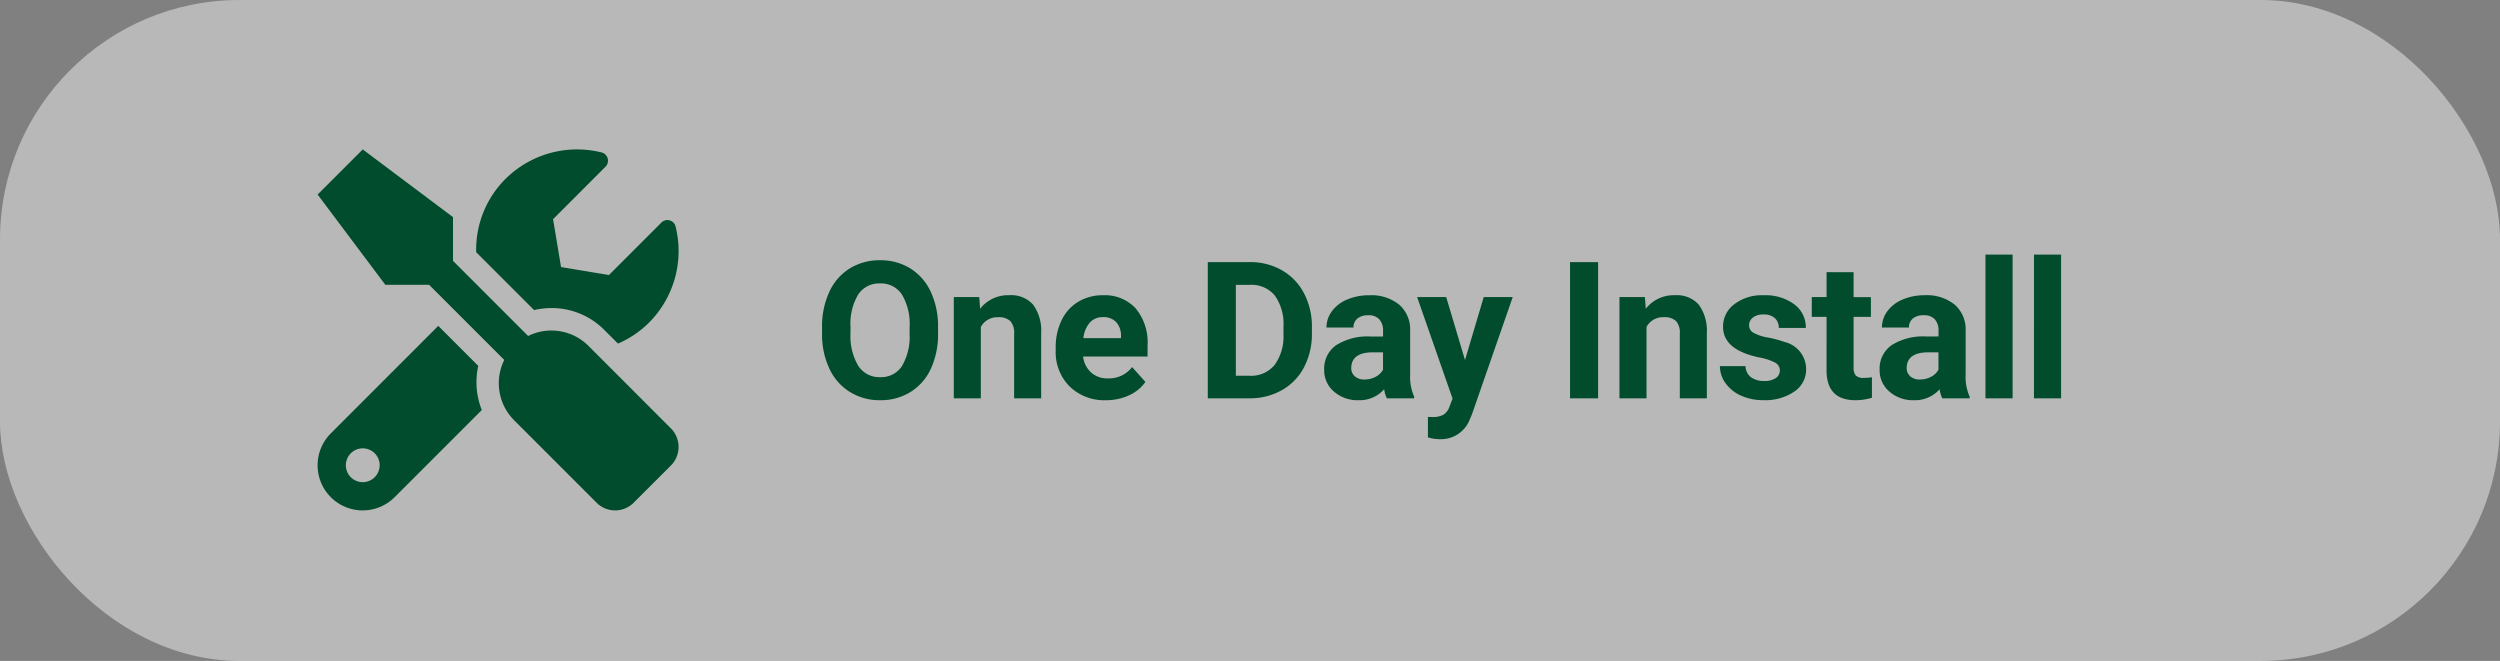 <?xml version="1.0" encoding="UTF-8"?>
<svg xmlns="http://www.w3.org/2000/svg" width="261" height="69" viewBox="0 0 261 69">
  <rect x="0" y="0" width="261" height="69" fill="#808080" stroke="none"/>
  <g id="Group_17062" data-name="Group 17062" transform="translate(-611 -862)">
    <rect id="Rectangle_533" data-name="Rectangle 533" width="261" height="69" rx="25" transform="translate(611 862)" fill="#fff" opacity="0.445"></rect>
    <path id="Icon_awesome-tools" data-name="Icon awesome-tools" d="M36.881,29.123,28.262,20.5a5.465,5.465,0,0,0-6.285-1.023l-7.846-7.846V7.066L4.711,0,0,4.71l7.066,9.421h4.571l7.846,7.846A5.477,5.477,0,0,0,20.5,28.262l8.618,8.618a2.736,2.736,0,0,0,3.879,0L36.881,33a2.75,2.75,0,0,0,0-3.879ZM24.413,16.56a7.744,7.744,0,0,1,5.513,2.282l1.428,1.428A10.418,10.418,0,0,0,34.577,18.1,10.585,10.585,0,0,0,37.367,8.037a.881.881,0,0,0-1.479-.4l-5.476,5.476-5-.832-.832-5L30.058,1.8a.889.889,0,0,0-.42-1.487A10.6,10.6,0,0,0,19.585,3.106a10.43,10.43,0,0,0-3.032,7.625L22.6,16.773A8.018,8.018,0,0,1,24.413,16.56Zm-7.647,6.035-4.173-4.173L1.376,29.646a4.71,4.71,0,0,0,6.661,6.661l9.1-9.1a7.9,7.9,0,0,1-.368-4.615ZM4.711,34.739a1.766,1.766,0,1,1,1.766-1.766A1.772,1.772,0,0,1,4.711,34.739Z" transform="translate(644.161 877.6)" fill="#004c2d"></path>
    <path id="Path_12222" data-name="Path 12222" d="M12.949-6.787a8.583,8.583,0,0,1-.742,3.682A5.589,5.589,0,0,1,10.083-.664,5.875,5.875,0,0,1,6.914.2,5.915,5.915,0,0,1,3.76-.654,5.644,5.644,0,0,1,1.611-3.081,8.338,8.338,0,0,1,.84-6.709v-.7a8.538,8.538,0,0,1,.757-3.7A5.635,5.635,0,0,1,3.735-13.56a5.883,5.883,0,0,1,3.159-.854,5.883,5.883,0,0,1,3.159.854,5.635,5.635,0,0,1,2.139,2.451,8.514,8.514,0,0,1,.757,3.687ZM9.98-7.432a5.984,5.984,0,0,0-.8-3.4,2.61,2.61,0,0,0-2.285-1.162,2.611,2.611,0,0,0-2.275,1.147A5.915,5.915,0,0,0,3.809-7.48v.693a6.058,6.058,0,0,0,.8,3.379,2.6,2.6,0,0,0,2.3,1.2A2.579,2.579,0,0,0,9.18-3.364a6.023,6.023,0,0,0,.8-3.374Zm7.27-3.135.088,1.221a3.689,3.689,0,0,1,3.037-1.416,3.066,3.066,0,0,1,2.5.986,4.6,4.6,0,0,1,.84,2.949V0H20.893V-6.758a1.831,1.831,0,0,0-.391-1.3,1.749,1.749,0,0,0-1.3-.405,1.942,1.942,0,0,0-1.787,1.016V0H14.594V-10.566ZM30.477.2A5.187,5.187,0,0,1,26.693-1.23a5.068,5.068,0,0,1-1.46-3.8V-5.3a6.383,6.383,0,0,1,.615-2.847,4.515,4.515,0,0,1,1.743-1.934,4.893,4.893,0,0,1,2.573-.679,4.385,4.385,0,0,1,3.413,1.367,5.555,5.555,0,0,1,1.245,3.877v1.152H28.094a2.622,2.622,0,0,0,.825,1.66,2.5,2.5,0,0,0,1.743.625,3.046,3.046,0,0,0,2.549-1.182L34.6-1.709a4.237,4.237,0,0,1-1.719,1.4A5.639,5.639,0,0,1,30.477.2Zm-.322-8.672a1.767,1.767,0,0,0-1.362.566,2.926,2.926,0,0,0-.669,1.621h3.926v-.225a2.086,2.086,0,0,0-.508-1.45A1.824,1.824,0,0,0,30.155-8.477ZM41.11,0V-14.219h4.375a6.644,6.644,0,0,1,3.354.845,5.89,5.89,0,0,1,2.31,2.4,7.41,7.41,0,0,1,.83,3.54v.654a7.431,7.431,0,0,1-.815,3.525,5.84,5.84,0,0,1-2.3,2.393A6.694,6.694,0,0,1,45.515,0Zm2.93-11.846v9.492h1.416a3.181,3.181,0,0,0,2.627-1.123,5.075,5.075,0,0,0,.928-3.213v-.752a5.156,5.156,0,0,0-.9-3.286,3.171,3.171,0,0,0-2.627-1.118ZM59.806,0a3.134,3.134,0,0,1-.283-.947A3.415,3.415,0,0,1,56.857.2a3.752,3.752,0,0,1-2.573-.9,2.89,2.89,0,0,1-1.021-2.266,2.986,2.986,0,0,1,1.245-2.578,6.144,6.144,0,0,1,3.6-.908h1.3v-.605a1.741,1.741,0,0,0-.376-1.172,1.479,1.479,0,0,0-1.187-.439,1.682,1.682,0,0,0-1.118.342,1.161,1.161,0,0,0-.405.938H53.5a2.835,2.835,0,0,1,.566-1.7,3.744,3.744,0,0,1,1.6-1.226,5.837,5.837,0,0,1,2.324-.444,4.611,4.611,0,0,1,3.1.981,3.433,3.433,0,0,1,1.147,2.759v4.58a5.052,5.052,0,0,0,.42,2.275V0ZM57.472-1.963a2.431,2.431,0,0,0,1.152-.278,1.828,1.828,0,0,0,.781-.747V-4.8H58.351q-2.119,0-2.256,1.465l-.01.166a1.13,1.13,0,0,0,.371.869A1.441,1.441,0,0,0,57.472-1.963ZM67.964-3.994l1.953-6.572h3.027L68.7,1.641l-.234.557a3.221,3.221,0,0,1-3.125,2.07,4.441,4.441,0,0,1-1.25-.186V1.943l.43.01a2.322,2.322,0,0,0,1.2-.244A1.6,1.6,0,0,0,66.333.9l.332-.869-3.7-10.6H66ZM81.859,0H78.93V-14.219h2.93Zm4.887-10.566.088,1.221a3.689,3.689,0,0,1,3.037-1.416,3.066,3.066,0,0,1,2.5.986,4.6,4.6,0,0,1,.84,2.949V0H90.389V-6.758A1.831,1.831,0,0,0,90-8.062a1.749,1.749,0,0,0-1.3-.405,1.942,1.942,0,0,0-1.787,1.016V0H84.09V-10.566ZM100.832-2.92a.909.909,0,0,0-.513-.815,5.824,5.824,0,0,0-1.646-.532q-3.77-.791-3.77-3.2a2.9,2.9,0,0,1,1.167-2.349,4.707,4.707,0,0,1,3.052-.942,5.067,5.067,0,0,1,3.218.947,2.985,2.985,0,0,1,1.206,2.461h-2.822a1.366,1.366,0,0,0-.391-1,1.653,1.653,0,0,0-1.221-.4,1.689,1.689,0,0,0-1.1.322,1.017,1.017,0,0,0-.391.82.87.87,0,0,0,.444.757,4.571,4.571,0,0,0,1.5.5,12.244,12.244,0,0,1,1.777.474,2.92,2.92,0,0,1,2.236,2.842A2.756,2.756,0,0,1,102.336-.7a5.35,5.35,0,0,1-3.2.894,5.588,5.588,0,0,1-2.358-.474,3.957,3.957,0,0,1-1.616-1.3,3.018,3.018,0,0,1-.586-1.782h2.676a1.473,1.473,0,0,0,.557,1.152,2.208,2.208,0,0,0,1.387.4,2.044,2.044,0,0,0,1.226-.308A.957.957,0,0,0,100.832-2.92Zm7.7-10.244v2.6h1.807V-8.5h-1.807v5.273a1.259,1.259,0,0,0,.225.84,1.128,1.128,0,0,0,.859.254,4.5,4.5,0,0,0,.83-.068V-.059A5.81,5.81,0,0,1,108.737.2q-2.969,0-3.027-3V-8.5h-1.543v-2.07h1.543v-2.6ZM117.794,0a3.134,3.134,0,0,1-.283-.947A3.415,3.415,0,0,1,114.845.2a3.752,3.752,0,0,1-2.573-.9,2.89,2.89,0,0,1-1.021-2.266A2.986,2.986,0,0,1,112.5-5.547a6.144,6.144,0,0,1,3.6-.908h1.3v-.605a1.741,1.741,0,0,0-.376-1.172,1.479,1.479,0,0,0-1.187-.439,1.682,1.682,0,0,0-1.118.342,1.161,1.161,0,0,0-.405.938h-2.822a2.835,2.835,0,0,1,.566-1.7,3.744,3.744,0,0,1,1.6-1.226,5.837,5.837,0,0,1,2.324-.444,4.611,4.611,0,0,1,3.1.981,3.433,3.433,0,0,1,1.147,2.759v4.58a5.052,5.052,0,0,0,.42,2.275V0ZM115.46-1.963a2.431,2.431,0,0,0,1.152-.278,1.828,1.828,0,0,0,.781-.747V-4.8h-1.055q-2.119,0-2.256,1.465l-.01.166a1.13,1.13,0,0,0,.371.869A1.441,1.441,0,0,0,115.46-1.963ZM125.132,0H122.3V-15h2.832Zm5.063,0h-2.832V-15h2.832Z" transform="translate(695.983 903.583)" fill="#004c2d"></path>
  </g>
</svg>
